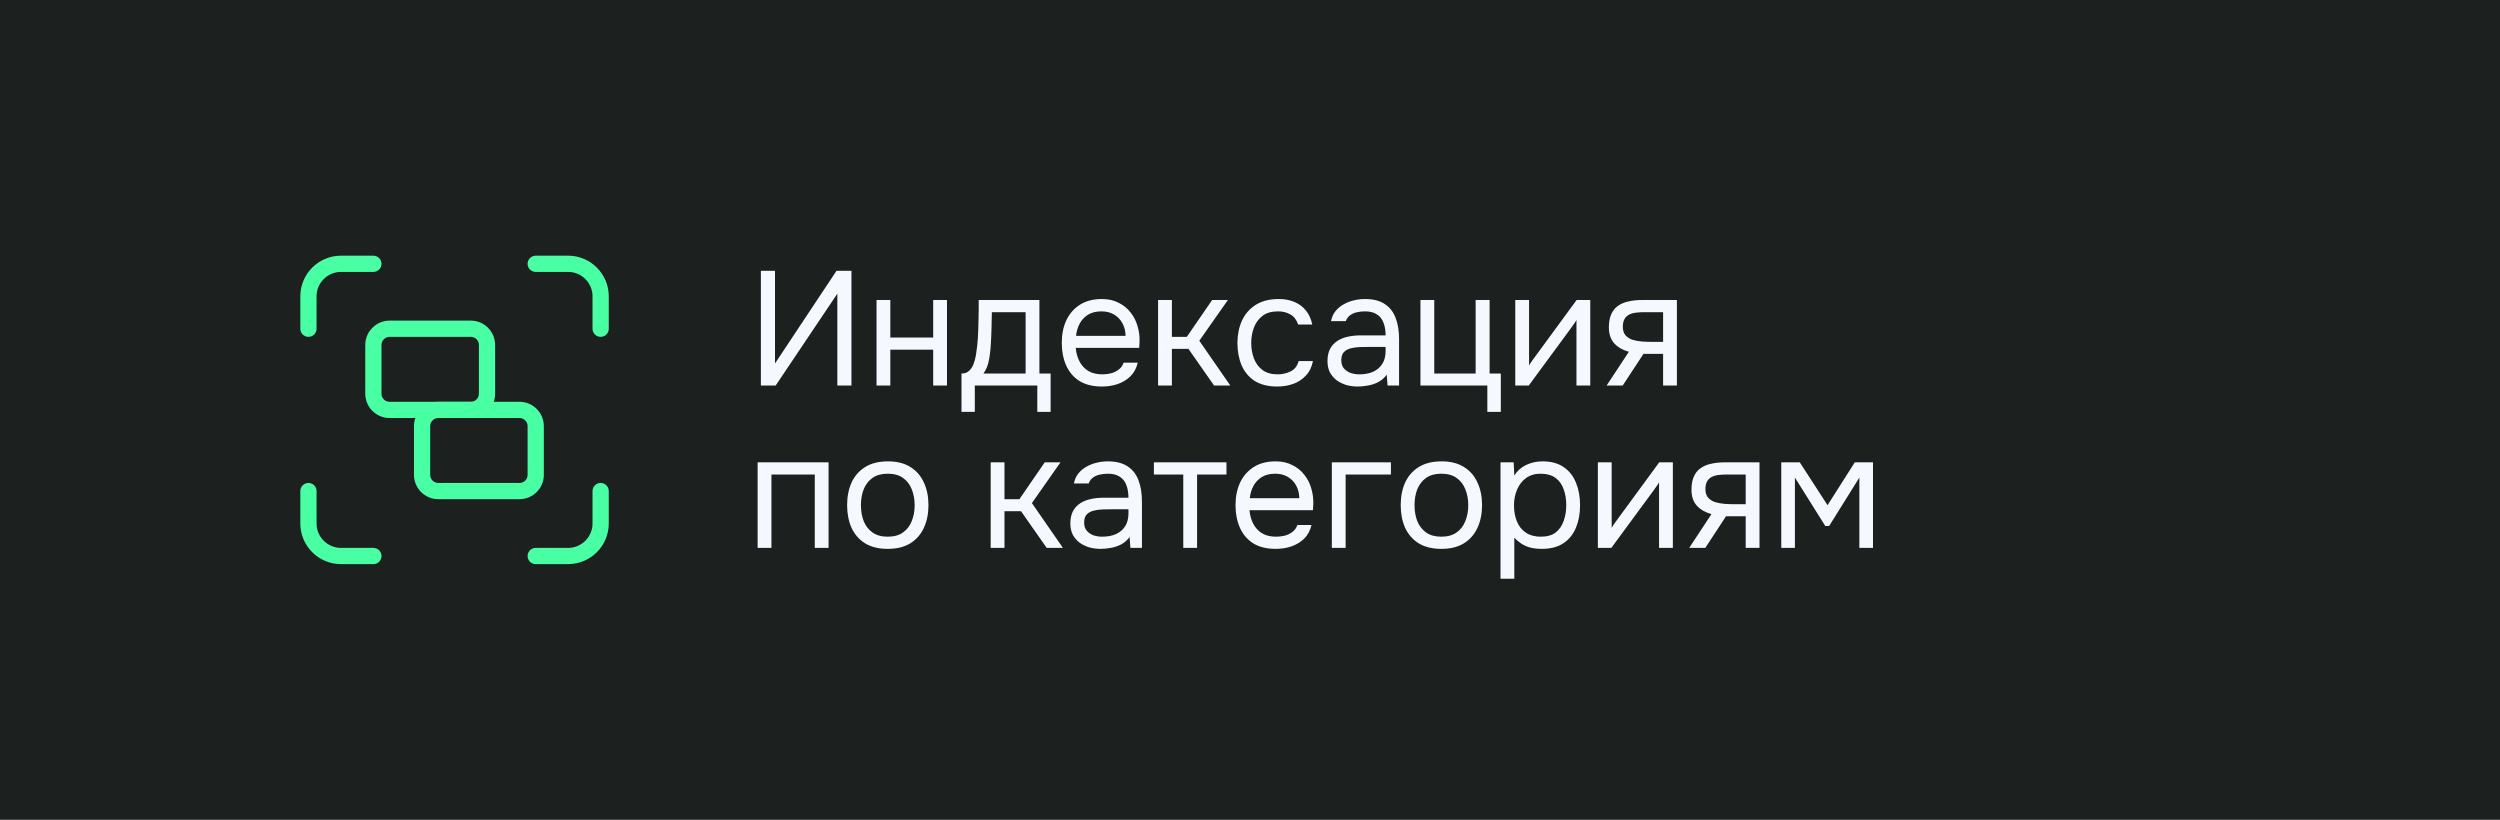 <?xml version="1.0" encoding="UTF-8"?> <svg xmlns="http://www.w3.org/2000/svg" width="308" height="101" viewBox="0 0 308 101" fill="none"><rect width="308" height="101" fill="#1C201F"></rect><path d="M38 40.5V36.5C38 34.3 39.8 32.5 42 32.5H46" stroke="#49FFA4" stroke-width="2" stroke-linecap="round" stroke-linejoin="round"></path><path d="M66 32.5H70C72.2 32.5 74 34.3 74 36.5V40.5" stroke="#49FFA4" stroke-width="2" stroke-linecap="round" stroke-linejoin="round"></path><path d="M74 60.5V64.5C74 66.7 72.2 68.5 70 68.5H66" stroke="#49FFA4" stroke-width="2" stroke-linecap="round" stroke-linejoin="round"></path><path d="M46 68.5H42C39.8 68.5 38 66.7 38 64.5V60.5" stroke="#49FFA4" stroke-width="2" stroke-linecap="round" stroke-linejoin="round"></path><path d="M58 40.5H48C46.895 40.5 46 41.395 46 42.5V48.5C46 49.605 46.895 50.5 48 50.5H58C59.105 50.5 60 49.605 60 48.5V42.5C60 41.395 59.105 40.5 58 40.5Z" stroke="#49FFA4" stroke-width="2" stroke-linecap="round" stroke-linejoin="round"></path><path d="M64 50.5H54C52.895 50.5 52 51.395 52 52.5V58.5C52 59.605 52.895 60.5 54 60.5H64C65.105 60.5 66 59.605 66 58.5V52.5C66 51.395 65.105 50.5 64 50.5Z" stroke="#49FFA4" stroke-width="2" stroke-linecap="round" stroke-linejoin="round"></path><path d="M93.74 47.5V33.36H95.48V44.78L103.06 33.36H104.9V47.5H103.16V36.18L95.56 47.5H93.74ZM107.988 47.5V36.96H109.688V41.58H114.968V36.96H116.668V47.5H114.968V43.08H109.688V47.5H107.988ZM118.456 50.74V46.02C118.842 46.02 119.149 45.913 119.376 45.7C119.616 45.487 119.802 45.207 119.936 44.86C120.069 44.513 120.169 44.14 120.236 43.74C120.302 43.327 120.356 42.933 120.396 42.56C120.462 41.947 120.502 41.34 120.516 40.74C120.542 40.127 120.556 39.64 120.556 39.28C120.569 38.893 120.576 38.507 120.576 38.12C120.576 37.733 120.576 37.347 120.576 36.96H128.056V46.02H129.436V50.74H127.796V47.5H120.096V50.74H118.456ZM121.156 46.02H126.356V38.46H122.196C122.182 39.02 122.169 39.647 122.156 40.34C122.142 41.033 122.116 41.68 122.076 42.28C122.062 42.627 122.029 43.02 121.976 43.46C121.936 43.9 121.856 44.347 121.736 44.8C121.616 45.24 121.422 45.647 121.156 46.02ZM135.771 47.62C134.651 47.62 133.724 47.393 132.991 46.94C132.258 46.473 131.711 45.833 131.351 45.02C130.991 44.207 130.811 43.28 130.811 42.24C130.811 41.187 130.998 40.26 131.371 39.46C131.758 38.647 132.318 38.007 133.051 37.54C133.784 37.073 134.684 36.84 135.751 36.84C136.538 36.84 137.224 36.993 137.811 37.3C138.411 37.593 138.904 37.993 139.291 38.5C139.691 39.007 139.978 39.573 140.151 40.2C140.338 40.827 140.418 41.473 140.391 42.14C140.378 42.26 140.371 42.38 140.371 42.5C140.371 42.62 140.364 42.74 140.351 42.86H132.531C132.584 43.473 132.738 44.027 132.991 44.52C133.244 45.013 133.604 45.407 134.071 45.7C134.538 45.98 135.118 46.12 135.811 46.12C136.158 46.12 136.504 46.08 136.851 46C137.211 45.907 137.531 45.753 137.811 45.54C138.104 45.327 138.311 45.04 138.431 44.68H140.171C140.011 45.36 139.711 45.92 139.271 46.36C138.831 46.787 138.304 47.107 137.691 47.32C137.078 47.52 136.438 47.62 135.771 47.62ZM132.571 41.38H138.671C138.658 40.78 138.524 40.253 138.271 39.8C138.018 39.347 137.671 38.993 137.231 38.74C136.804 38.487 136.291 38.36 135.691 38.36C135.038 38.36 134.484 38.5 134.031 38.78C133.591 39.06 133.251 39.427 133.011 39.88C132.771 40.333 132.624 40.833 132.571 41.38ZM142.676 47.5V36.96H144.376V41.5H146.216L149.336 36.96H151.276L147.756 41.98L151.576 47.5H149.576L146.416 42.98H144.376V47.5H142.676ZM157.352 47.62C156.245 47.62 155.325 47.393 154.592 46.94C153.872 46.473 153.332 45.833 152.972 45.02C152.625 44.207 152.452 43.287 152.452 42.26C152.452 41.26 152.632 40.353 152.992 39.54C153.365 38.713 153.925 38.06 154.672 37.58C155.432 37.087 156.392 36.84 157.552 36.84C158.272 36.84 158.912 36.96 159.472 37.2C160.045 37.44 160.518 37.793 160.892 38.26C161.265 38.713 161.525 39.287 161.672 39.98H159.932C159.732 39.393 159.412 38.98 158.972 38.74C158.545 38.487 158.038 38.36 157.452 38.36C156.652 38.36 156.012 38.547 155.532 38.92C155.052 39.293 154.698 39.78 154.472 40.38C154.258 40.967 154.152 41.593 154.152 42.26C154.152 42.953 154.265 43.593 154.492 44.18C154.718 44.767 155.072 45.24 155.552 45.6C156.032 45.947 156.652 46.12 157.412 46.12C157.972 46.12 158.498 46 158.992 45.76C159.498 45.52 159.832 45.093 159.992 44.48H161.752C161.618 45.2 161.332 45.793 160.892 46.26C160.465 46.727 159.938 47.073 159.312 47.3C158.698 47.513 158.045 47.62 157.352 47.62ZM167.286 47.62C166.806 47.62 166.34 47.56 165.886 47.44C165.446 47.307 165.046 47.113 164.686 46.86C164.34 46.593 164.06 46.267 163.846 45.88C163.646 45.48 163.546 45.02 163.546 44.5C163.546 43.9 163.653 43.393 163.866 42.98C164.093 42.567 164.393 42.24 164.766 42C165.14 41.76 165.573 41.587 166.066 41.48C166.56 41.373 167.073 41.32 167.606 41.32H170.706C170.706 40.72 170.62 40.2 170.446 39.76C170.286 39.32 170.02 38.98 169.646 38.74C169.273 38.487 168.78 38.36 168.166 38.36C167.793 38.36 167.446 38.4 167.126 38.48C166.806 38.56 166.533 38.687 166.306 38.86C166.08 39.033 165.913 39.267 165.806 39.56H163.986C164.08 39.08 164.26 38.673 164.526 38.34C164.806 37.993 165.14 37.713 165.526 37.5C165.926 37.273 166.353 37.107 166.806 37C167.26 36.893 167.713 36.84 168.166 36.84C169.18 36.84 169.993 37.047 170.606 37.46C171.22 37.86 171.666 38.433 171.946 39.18C172.226 39.913 172.366 40.787 172.366 41.8V47.5H170.946L170.846 46.16C170.553 46.56 170.2 46.867 169.786 47.08C169.373 47.293 168.946 47.433 168.506 47.5C168.08 47.58 167.673 47.62 167.286 47.62ZM167.446 46.12C168.113 46.12 168.686 46.013 169.166 45.8C169.66 45.573 170.04 45.247 170.306 44.82C170.573 44.393 170.706 43.873 170.706 43.26V42.74H168.846C168.406 42.74 167.973 42.747 167.546 42.76C167.12 42.773 166.733 42.827 166.386 42.92C166.04 43.013 165.76 43.173 165.546 43.4C165.346 43.627 165.246 43.953 165.246 44.38C165.246 44.78 165.346 45.107 165.546 45.36C165.76 45.613 166.033 45.807 166.366 45.94C166.713 46.06 167.073 46.12 167.446 46.12ZM183.24 50.74V47.5H175V36.96H176.7V46.02H181.8V36.96H183.52V46.02H184.9V50.74H183.24ZM186.68 47.5V36.96H188.38V45.04C188.473 44.853 188.6 44.653 188.76 44.44C188.92 44.213 189.047 44.04 189.14 43.92L194.24 36.96H195.92V47.5H194.22V39.42C194.113 39.62 193.993 39.807 193.86 39.98C193.74 40.153 193.627 40.313 193.52 40.46L188.34 47.5H186.68ZM197.934 47.5L200.674 43.34C199.914 43.127 199.314 42.78 198.874 42.3C198.434 41.807 198.214 41.153 198.214 40.34C198.214 39.7 198.307 39.167 198.494 38.74C198.681 38.3 198.954 37.953 199.314 37.7C199.674 37.433 200.107 37.247 200.614 37.14C201.121 37.02 201.701 36.96 202.354 36.96H206.594V47.5H204.894V43.6H202.474L199.914 47.5H197.934ZM203.634 42.12H204.894V38.46H202.634C202.234 38.46 201.867 38.48 201.534 38.52C201.201 38.56 200.914 38.647 200.674 38.78C200.447 38.9 200.267 39.08 200.134 39.32C200.001 39.547 199.934 39.86 199.934 40.26C199.934 40.7 200.041 41.047 200.254 41.3C200.481 41.553 200.767 41.74 201.114 41.86C201.474 41.967 201.874 42.04 202.314 42.08C202.754 42.107 203.194 42.12 203.634 42.12ZM93.34 67.5V56.96H102.08V67.5H100.38V58.46H95.04V67.5H93.34ZM109.366 67.62C108.259 67.62 107.332 67.393 106.586 66.94C105.839 66.473 105.279 65.833 104.906 65.02C104.546 64.207 104.366 63.28 104.366 62.24C104.366 61.187 104.546 60.26 104.906 59.46C105.279 58.647 105.839 58.007 106.586 57.54C107.332 57.073 108.272 56.84 109.406 56.84C110.512 56.84 111.432 57.073 112.166 57.54C112.912 58.007 113.466 58.647 113.826 59.46C114.199 60.26 114.386 61.187 114.386 62.24C114.386 63.28 114.199 64.207 113.826 65.02C113.452 65.833 112.892 66.473 112.146 66.94C111.412 67.393 110.486 67.62 109.366 67.62ZM109.366 66.12C110.139 66.12 110.766 65.947 111.246 65.6C111.739 65.253 112.099 64.787 112.326 64.2C112.566 63.613 112.686 62.96 112.686 62.24C112.686 61.52 112.566 60.867 112.326 60.28C112.099 59.693 111.739 59.227 111.246 58.88C110.766 58.533 110.139 58.36 109.366 58.36C108.606 58.36 107.979 58.533 107.486 58.88C107.006 59.227 106.646 59.693 106.406 60.28C106.179 60.867 106.066 61.52 106.066 62.24C106.066 62.96 106.179 63.613 106.406 64.2C106.646 64.787 107.006 65.253 107.486 65.6C107.979 65.947 108.606 66.12 109.366 66.12ZM122.051 67.5V56.96H123.751V61.5H125.591L128.711 56.96H130.651L127.131 61.98L130.951 67.5H128.951L125.791 62.98H123.751V67.5H122.051ZM135.607 67.62C135.127 67.62 134.66 67.56 134.207 67.44C133.767 67.307 133.367 67.113 133.007 66.86C132.66 66.593 132.38 66.267 132.167 65.88C131.967 65.48 131.867 65.02 131.867 64.5C131.867 63.9 131.973 63.393 132.187 62.98C132.413 62.567 132.713 62.24 133.087 62C133.46 61.76 133.893 61.587 134.387 61.48C134.88 61.373 135.393 61.32 135.927 61.32H139.027C139.027 60.72 138.94 60.2 138.767 59.76C138.607 59.32 138.34 58.98 137.967 58.74C137.593 58.487 137.1 58.36 136.487 58.36C136.113 58.36 135.767 58.4 135.447 58.48C135.127 58.56 134.853 58.687 134.627 58.86C134.4 59.033 134.233 59.267 134.127 59.56H132.307C132.4 59.08 132.58 58.673 132.847 58.34C133.127 57.993 133.46 57.713 133.847 57.5C134.247 57.273 134.673 57.107 135.127 57C135.58 56.893 136.033 56.84 136.487 56.84C137.5 56.84 138.313 57.047 138.927 57.46C139.54 57.86 139.987 58.433 140.267 59.18C140.547 59.913 140.687 60.787 140.687 61.8V67.5H139.267L139.167 66.16C138.873 66.56 138.52 66.867 138.107 67.08C137.693 67.293 137.267 67.433 136.827 67.5C136.4 67.58 135.993 67.62 135.607 67.62ZM135.767 66.12C136.433 66.12 137.007 66.013 137.487 65.8C137.98 65.573 138.36 65.247 138.627 64.82C138.893 64.393 139.027 63.873 139.027 63.26V62.74H137.167C136.727 62.74 136.293 62.747 135.867 62.76C135.44 62.773 135.053 62.827 134.707 62.92C134.36 63.013 134.08 63.173 133.867 63.4C133.667 63.627 133.567 63.953 133.567 64.38C133.567 64.78 133.667 65.107 133.867 65.36C134.08 65.613 134.353 65.807 134.687 65.94C135.033 66.06 135.393 66.12 135.767 66.12ZM145.78 67.5V58.46H142.16V56.96H151.1V58.46H147.48V67.5H145.78ZM157.177 67.62C156.057 67.62 155.131 67.393 154.397 66.94C153.664 66.473 153.117 65.833 152.757 65.02C152.397 64.207 152.217 63.28 152.217 62.24C152.217 61.187 152.404 60.26 152.777 59.46C153.164 58.647 153.724 58.007 154.457 57.54C155.191 57.073 156.091 56.84 157.157 56.84C157.944 56.84 158.631 56.993 159.217 57.3C159.817 57.593 160.311 57.993 160.697 58.5C161.097 59.007 161.384 59.573 161.557 60.2C161.744 60.827 161.824 61.473 161.797 62.14C161.784 62.26 161.777 62.38 161.777 62.5C161.777 62.62 161.771 62.74 161.757 62.86H153.937C153.991 63.473 154.144 64.027 154.397 64.52C154.651 65.013 155.011 65.407 155.477 65.7C155.944 65.98 156.524 66.12 157.217 66.12C157.564 66.12 157.911 66.08 158.257 66C158.617 65.907 158.937 65.753 159.217 65.54C159.511 65.327 159.717 65.04 159.837 64.68H161.577C161.417 65.36 161.117 65.92 160.677 66.36C160.237 66.787 159.711 67.107 159.097 67.32C158.484 67.52 157.844 67.62 157.177 67.62ZM153.977 61.38H160.077C160.064 60.78 159.931 60.253 159.677 59.8C159.424 59.347 159.077 58.993 158.637 58.74C158.211 58.487 157.697 58.36 157.097 58.36C156.444 58.36 155.891 58.5 155.437 58.78C154.997 59.06 154.657 59.427 154.417 59.88C154.177 60.333 154.031 60.833 153.977 61.38ZM164.082 67.5V56.96H171.362V58.46H165.782V67.5H164.082ZM177.569 67.62C176.462 67.62 175.536 67.393 174.789 66.94C174.042 66.473 173.482 65.833 173.109 65.02C172.749 64.207 172.569 63.28 172.569 62.24C172.569 61.187 172.749 60.26 173.109 59.46C173.482 58.647 174.042 58.007 174.789 57.54C175.536 57.073 176.476 56.84 177.609 56.84C178.716 56.84 179.636 57.073 180.369 57.54C181.116 58.007 181.669 58.647 182.029 59.46C182.402 60.26 182.589 61.187 182.589 62.24C182.589 63.28 182.402 64.207 182.029 65.02C181.656 65.833 181.096 66.473 180.349 66.94C179.616 67.393 178.689 67.62 177.569 67.62ZM177.569 66.12C178.342 66.12 178.969 65.947 179.449 65.6C179.942 65.253 180.302 64.787 180.529 64.2C180.769 63.613 180.889 62.96 180.889 62.24C180.889 61.52 180.769 60.867 180.529 60.28C180.302 59.693 179.942 59.227 179.449 58.88C178.969 58.533 178.342 58.36 177.569 58.36C176.809 58.36 176.182 58.533 175.689 58.88C175.209 59.227 174.849 59.693 174.609 60.28C174.382 60.867 174.269 61.52 174.269 62.24C174.269 62.96 174.382 63.613 174.609 64.2C174.849 64.787 175.209 65.253 175.689 65.6C176.182 65.947 176.809 66.12 177.569 66.12ZM184.863 71.3V56.96H186.483L186.563 58.58C186.923 58.007 187.41 57.573 188.023 57.28C188.65 56.987 189.323 56.84 190.043 56.84C191.11 56.84 191.983 57.08 192.663 57.56C193.343 58.027 193.843 58.667 194.163 59.48C194.497 60.293 194.663 61.213 194.663 62.24C194.663 63.267 194.497 64.187 194.163 65C193.83 65.813 193.317 66.453 192.623 66.92C191.93 67.387 191.043 67.62 189.963 67.62C189.43 67.62 188.95 67.567 188.523 67.46C188.097 67.34 187.723 67.173 187.403 66.96C187.083 66.747 186.803 66.507 186.563 66.24V71.3H184.863ZM189.823 66.12C190.597 66.12 191.21 65.947 191.663 65.6C192.117 65.24 192.443 64.767 192.643 64.18C192.857 63.593 192.963 62.947 192.963 62.24C192.963 61.52 192.857 60.867 192.643 60.28C192.443 59.693 192.11 59.227 191.643 58.88C191.177 58.533 190.557 58.36 189.783 58.36C189.09 58.36 188.497 58.54 188.003 58.9C187.523 59.247 187.157 59.72 186.903 60.32C186.65 60.907 186.523 61.553 186.523 62.26C186.523 62.993 186.643 63.653 186.883 64.24C187.123 64.827 187.49 65.287 187.983 65.62C188.477 65.953 189.09 66.12 189.823 66.12ZM196.856 67.5V56.96H198.556V65.04C198.649 64.853 198.776 64.653 198.936 64.44C199.096 64.213 199.222 64.04 199.316 63.92L204.416 56.96H206.096V67.5H204.396V59.42C204.289 59.62 204.169 59.807 204.036 59.98C203.916 60.153 203.802 60.313 203.696 60.46L198.516 67.5H196.856ZM208.11 67.5L210.85 63.34C210.09 63.127 209.49 62.78 209.05 62.3C208.61 61.807 208.39 61.153 208.39 60.34C208.39 59.7 208.483 59.167 208.67 58.74C208.856 58.3 209.13 57.953 209.49 57.7C209.85 57.433 210.283 57.247 210.79 57.14C211.296 57.02 211.876 56.96 212.53 56.96H216.77V67.5H215.07V63.6H212.65L210.09 67.5H208.11ZM213.81 62.12H215.07V58.46H212.81C212.41 58.46 212.043 58.48 211.71 58.52C211.376 58.56 211.09 58.647 210.85 58.78C210.623 58.9 210.443 59.08 210.31 59.32C210.176 59.547 210.11 59.86 210.11 60.26C210.11 60.7 210.216 61.047 210.43 61.3C210.656 61.553 210.943 61.74 211.29 61.86C211.65 61.967 212.05 62.04 212.49 62.08C212.93 62.107 213.37 62.12 213.81 62.12ZM219.453 67.5V56.96H221.733L225.153 62.24L228.513 56.96H230.753V67.5H229.073V58.84L225.353 64.8H224.873L221.133 58.84V67.5H219.453Z" fill="#F6F8FF"></path></svg> 